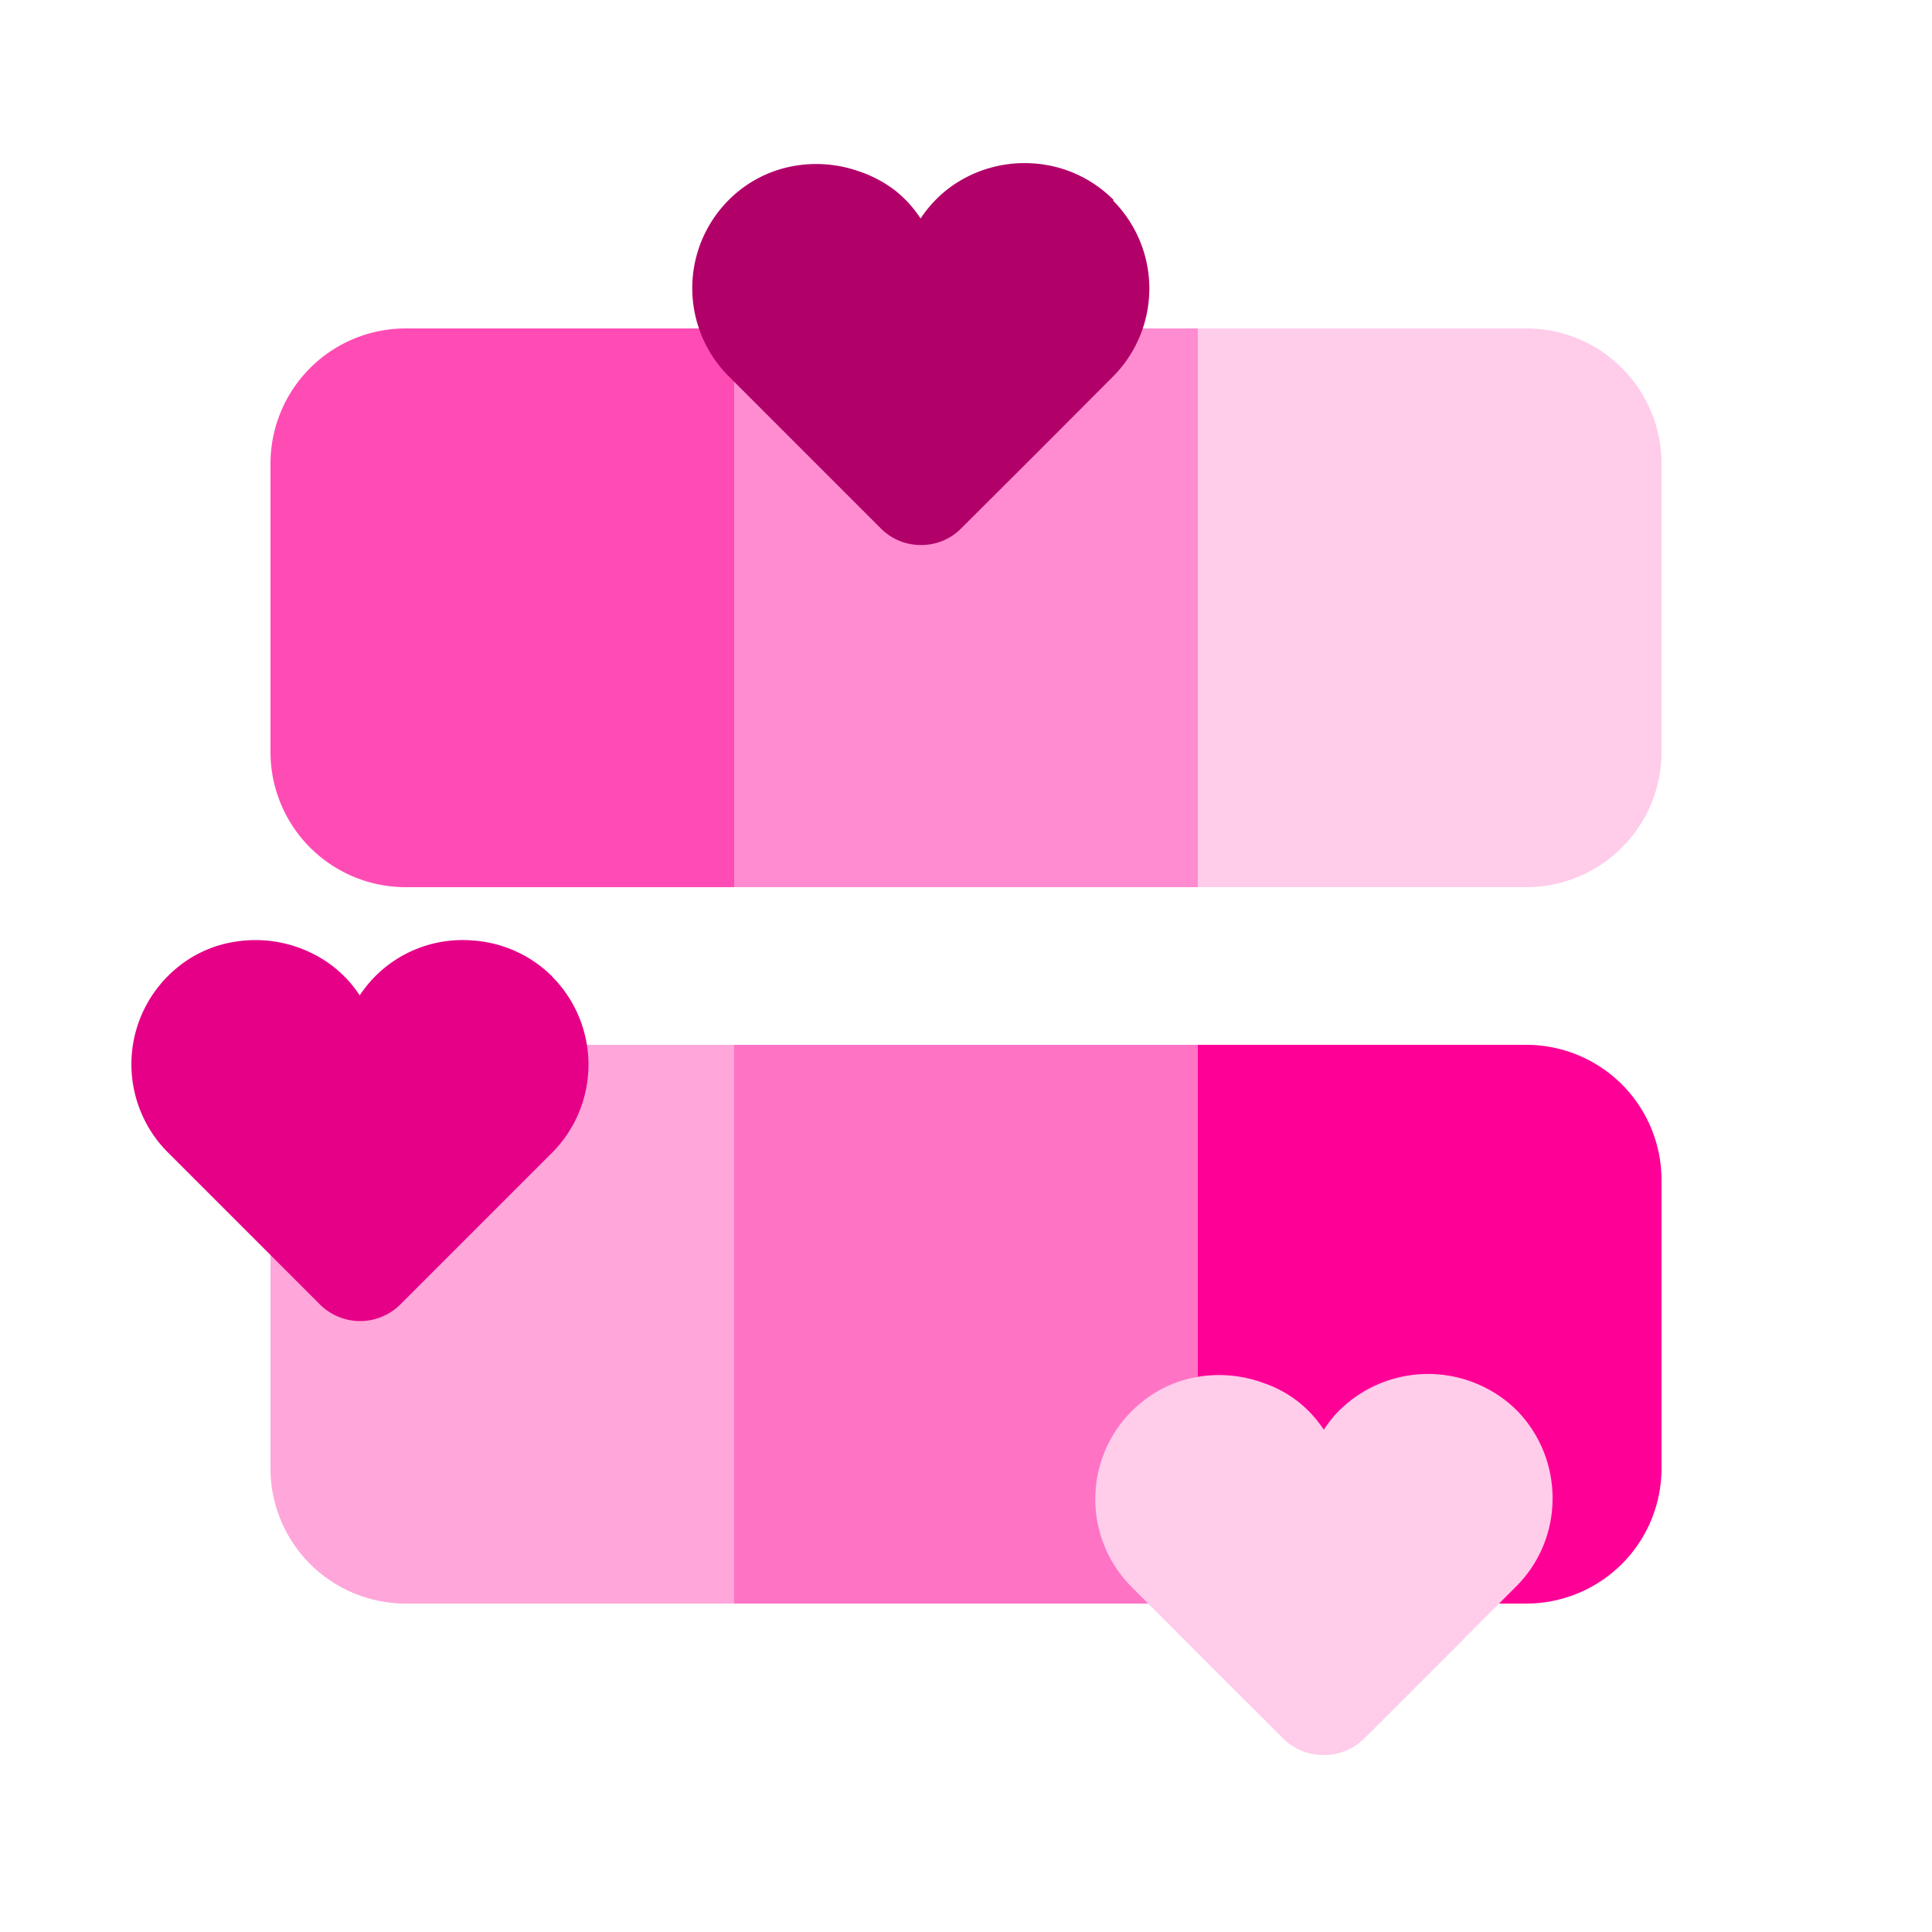 <svg xmlns="http://www.w3.org/2000/svg" viewBox="0 0 100 100">
  <g><path d="M21,17H38a0,0,0,0,1,0,0V45.92a0,0,0,0,1,0,0H21a7,7,0,0,1-7-7V24A7,7,0,0,1,21,17Z" style="fill:#ff4cb5"/>
  <rect x="38" y="17" width="24" height="28.92" style="fill:#ff8cd0"/>
  <path d="M62,17H79a7,7,0,0,1,7,7V38.92a7,7,0,0,1-7,7H62a0,0,0,0,1,0,0V17A0,0,0,0,1,62,17Z" style="fill:#ffccea"/></g>
  <g><path d="M21,54.08H38a0,0,0,0,1,0,0V83a0,0,0,0,1,0,0H21a7,7,0,0,1-7-7V61.08A7,7,0,0,1,21,54.08Z" style="fill:#ffa6da"/>
  <rect x="38" y="54.08" width="24" height="28.92" style="fill:#ff73c5"/>
  <path d="M62,54.08H79a7,7,0,0,1,7,7V76a7,7,0,0,1-7,7H62a0,0,0,0,1,0,0V54.08A0,0,0,0,1,62,54.08Z" style="fill:#ff0096"/></g>
  <path d="M78.51,73A6.54,6.54,0,0,0,70,72.42a6.62,6.62,0,0,0-.83.74,7.27,7.27,0,0,0-.65.84,6.39,6.39,0,0,0-1.29-1.42,6.16,6.16,0,0,0-1.84-1,6.66,6.66,0,0,0-3.3-.33,6.2,6.2,0,0,0-3,1.33,6.44,6.44,0,0,0-.5,9.58l3.93,3.94L66.43,90a3,3,0,0,0,4.17,0l3.93-3.93,3.93-3.94a6.41,6.41,0,0,0,1.9-4.53A6.49,6.49,0,0,0,78.51,73Z" style="fill:#ffccea"/>
  <path d="M28.61,50.57a6.44,6.44,0,0,0-4.13-1.89,6.38,6.38,0,0,0-5.2,2,6.4,6.4,0,0,0-.66.84,6.34,6.34,0,0,0-1.28-1.42,6.6,6.6,0,0,0-5.15-1.36,6.19,6.19,0,0,0-3,1.33,6.46,6.46,0,0,0-.5,9.58l3.94,3.94,3.93,3.93a2.95,2.95,0,0,0,4.16,0l3.93-3.93,3.94-3.94a6.46,6.46,0,0,0,0-9.09Z" style="fill:#e50087"/>
  <path d="M57.64,10.35a6.44,6.44,0,0,0-4.13-1.89,6.54,6.54,0,0,0-4.38,1.27,6.37,6.37,0,0,0-1.48,1.58,6.11,6.11,0,0,0-1.28-1.42,6.33,6.33,0,0,0-1.85-1,6.63,6.63,0,0,0-3.3-.32,6.28,6.28,0,0,0-3,1.33,6.46,6.46,0,0,0-.5,9.58l3.94,3.94,3.93,3.93a2.92,2.92,0,0,0,2.08.86,2.89,2.89,0,0,0,2.08-.86l3.94-3.93,3.93-3.94a6.46,6.46,0,0,0,0-9.09Z" style="fill:#b20069"/>
</svg>